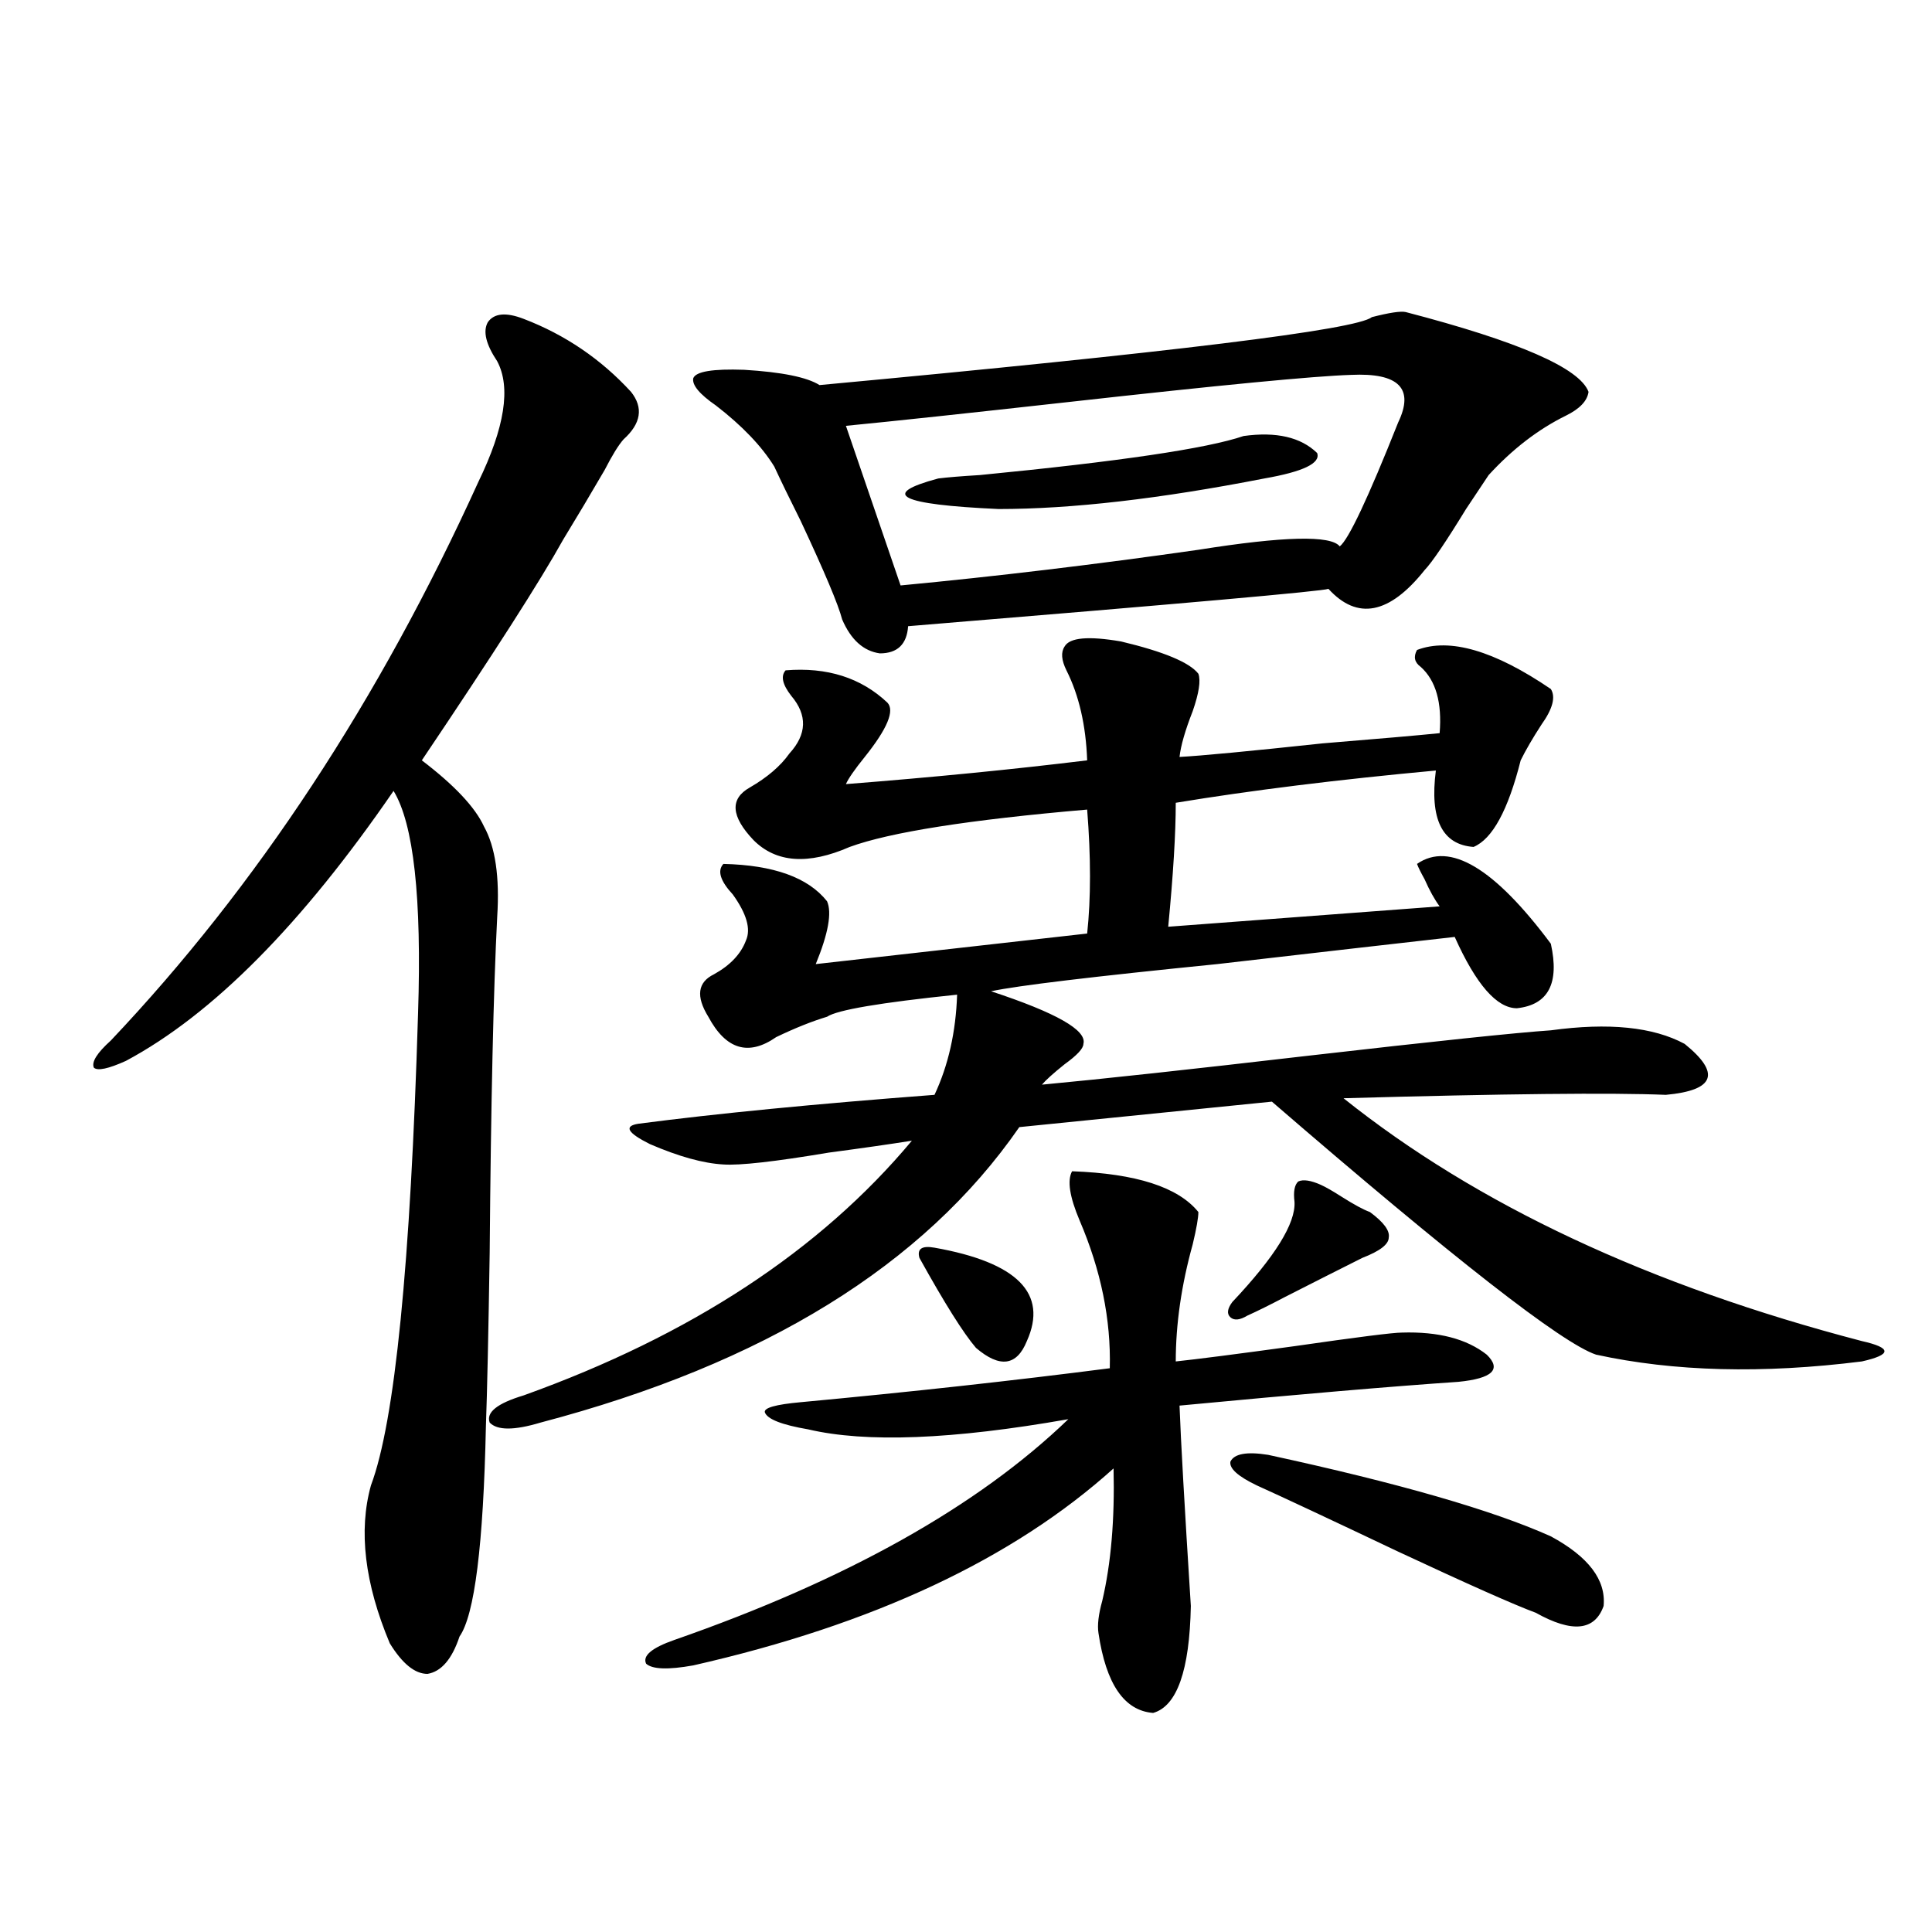 <?xml version="1.0" encoding="utf-8"?>
<!-- Generator: Adobe Illustrator 16.0.0, SVG Export Plug-In . SVG Version: 6.00 Build 0)  -->
<!DOCTYPE svg PUBLIC "-//W3C//DTD SVG 1.1//EN" "http://www.w3.org/Graphics/SVG/1.1/DTD/svg11.dtd">
<svg version="1.1" id="图层_1" xmlns="http://www.w3.org/2000/svg" xmlns:xlink="http://www.w3.org/1999/xlink" x="0px" y="0px"
	 width="1000px" height="1000px" viewBox="0 0 1000 1000" enable-background="new 0 0 1000 1000" xml:space="preserve">
<path d="M271.018,165.035c21.463,8.212,39.999,20.805,55.608,37.793c6.494,8.212,5.198,16.411-3.902,24.609
	c-2.606,2.939-5.854,8.212-9.756,15.82c-7.164,12.305-14.313,24.321-21.463,36.035c-11.707,21.094-36.097,59.189-73.169,114.258
	c16.905,12.895,27.637,24.321,32.194,34.277c5.854,10.547,8.125,26.079,6.829,46.582c-1.951,38.095-3.262,96.103-3.902,174.023
	c-0.655,42.188-1.311,72.07-1.951,89.648c-1.311,61.523-5.854,97.847-13.658,108.984c-3.902,11.714-9.436,18.155-16.585,19.336
	c-6.509,0-13.018-5.273-19.512-15.82c-13.018-31.05-16.265-58.296-9.756-81.738c12.348-32.808,20.487-114.258,24.39-244.336
	c1.951-59.766-2.286-98.135-12.683-115.137c-47.483,69.145-93.656,115.727-138.533,139.746c-9.115,4.106-14.634,5.273-16.585,3.516
	c-1.311-2.925,1.616-7.608,8.78-14.063c75.44-79.678,138.854-176.07,190.239-289.16c13.658-28.125,16.905-48.917,9.756-62.402
	c-5.854-8.789-7.484-15.518-4.878-20.215C255.729,162.11,261.902,161.52,271.018,165.035z M551.011,334.664
	c2.592-4.683,12.348-5.562,29.268-2.637c22.104,5.273,35.441,10.849,39.999,16.699c1.296,3.516,0.32,9.97-2.927,19.336
	c-3.902,9.97-6.188,17.88-6.829,23.73c11.052-0.577,35.762-2.925,74.145-7.031c28.612-2.334,48.779-4.092,60.486-5.273
	c1.296-15.82-1.951-27.246-9.756-34.277c-3.262-2.334-3.902-5.273-1.951-8.789c16.905-6.441,39.999,0.302,69.267,20.215
	c2.592,4.106,0.976,10.259-4.878,18.457c-4.558,7.031-8.14,13.184-10.731,18.457c-6.509,25.791-14.634,40.732-24.39,44.824
	c-16.265-1.167-22.773-14.351-19.512-39.551c-50.73,4.697-95.607,10.259-134.631,16.699c0,15.82-1.311,37.216-3.902,64.16
	l140.484-10.547c-2.606-3.516-5.213-8.198-7.805-14.063c-1.951-3.516-3.262-6.152-3.902-7.91
	c16.905-11.714,39.999,2.06,69.267,41.309c4.543,20.517-1.311,31.641-17.561,33.398c-10.411,0-21.143-12.305-32.194-36.914
	c-31.219,3.516-72.193,8.212-122.924,14.063c-64.389,6.455-103.412,11.137-117.07,14.063c33.811,11.137,49.755,20.215,47.804,27.246
	c0,2.348-3.262,5.864-9.756,10.547c-5.854,4.697-9.756,8.212-11.707,10.547c31.219-2.925,77.071-7.91,137.558-14.941
	c66.34-7.608,108.29-12.002,125.851-13.184c29.908-4.092,53.002-1.758,69.267,7.031c18.856,15.244,15.609,24.033-9.756,26.367
	c-27.972-1.167-83.58-0.577-166.825,1.758c68.932,55.083,158.365,96.982,268.286,125.684c7.805,1.758,11.707,3.516,11.707,5.273
	s-3.902,3.516-11.707,5.273c-51.386,6.455-97.238,5.273-137.558-3.516c-17.561-5.85-73.504-49.507-167.801-130.957l-130.729,13.184
	c-49.435,71.494-132.039,122.47-247.799,152.93c-13.658,4.106-22.438,4.106-26.341,0c-1.951-5.273,3.902-9.956,17.561-14.063
	c86.492-31.05,153.487-74.995,200.971-131.836c-11.066,1.758-25.365,3.818-42.926,6.152c-27.972,4.697-46.188,6.743-54.633,6.152
	c-10.411-0.577-23.094-4.092-38.048-10.547c-11.707-5.85-13.658-9.366-5.854-10.547c40.319-5.273,91.37-10.245,153.167-14.941
	c7.149-15.23,11.052-32.52,11.707-51.855c-39.679,4.106-62.117,7.91-67.315,11.426c-7.805,2.348-16.585,5.864-26.341,10.547
	c-14.313,9.97-26.021,6.455-35.121-10.547c-6.509-10.547-5.533-17.866,2.927-21.973c8.445-4.683,13.979-10.547,16.585-17.578
	c2.592-5.85,0.32-13.76-6.829-23.73c-6.509-7.031-8.14-12.305-4.878-15.82c26.006,0.591,43.901,7.031,53.657,19.336
	c2.592,5.864,0.641,16.699-5.854,32.52l140.484-15.82c1.951-18.155,1.951-39.551,0-64.16
	c-61.142,5.273-102.116,11.728-122.924,19.336c-21.463,9.38-38.048,8.212-49.755-3.516c-11.707-12.305-12.362-21.382-1.951-27.246
	c9.101-5.273,15.93-11.124,20.487-17.578c9.101-9.956,9.421-19.913,0.976-29.883c-4.558-5.85-5.533-10.245-2.927-13.184
	c21.463-1.758,39.023,3.818,52.682,16.699c3.902,4.106,0,13.486-11.707,28.125c-5.213,6.455-8.46,11.137-9.756,14.063
	c44.877-3.516,86.492-7.608,124.875-12.305c-0.655-18.155-4.237-33.687-10.731-46.582
	C549.38,341.696,549.06,337.603,551.011,334.664z M554.913,606.246c33.17,1.181,54.953,8.212,65.364,21.094
	c0,2.939-0.976,8.501-2.927,16.699c-5.854,21.094-8.78,41.309-8.78,60.645c11.052-1.167,31.539-3.804,61.462-7.91
	c32.515-4.683,51.051-7.031,55.608-7.031c18.856-0.577,33.49,3.227,43.901,11.426c7.805,7.622,2.927,12.305-14.634,14.063
	c-34.48,2.348-82.604,6.455-144.387,12.305c0.641,17.578,2.592,52.158,5.854,103.711c-0.655,33.398-7.164,51.855-19.512,55.371
	c-14.969-1.181-24.39-14.941-28.292-41.309c-0.655-4.106,0-9.668,1.951-16.699c4.543-19.336,6.494-42.188,5.854-68.555
	c-52.041,46.884-124.555,80.859-217.556,101.953c-13.018,2.334-21.143,2.046-24.39-0.879c-1.951-4.106,2.927-8.212,14.634-12.305
	c89.099-31.05,157.069-69.131,203.897-114.258c-59.846,10.547-104.723,12.305-134.631,5.273
	c-13.658-2.334-21.143-5.273-22.438-8.789c-0.655-2.334,5.519-4.092,18.536-5.273c56.584-5.273,109.906-11.124,159.996-17.578
	c0.641-25.186-4.558-50.674-15.609-76.465C553.603,619.43,552.307,610.943,554.913,606.246z M727.592,161.52
	c58.535,15.244,90.074,29.004,94.632,41.309c-0.655,4.697-4.558,8.789-11.707,12.305c-14.313,7.031-27.651,17.29-39.999,30.762
	c-1.951,2.939-5.854,8.789-11.707,17.578c-10.411,17.001-17.561,27.548-21.463,31.641c-18.216,22.852-34.801,26.079-49.755,9.668
	c-2.606,1.181-75.12,7.622-217.556,19.336c-0.655,9.38-5.533,14.063-14.634,14.063c-8.46-1.167-14.969-7.031-19.512-17.578
	c-1.951-7.608-9.115-24.609-21.463-50.977c-5.854-11.714-10.411-21.094-13.658-28.125c-6.509-10.547-16.585-21.094-30.243-31.641
	c-8.46-5.85-12.362-10.547-11.707-14.063c1.296-3.516,10.076-4.971,26.341-4.395c19.512,1.181,32.515,3.818,39.023,7.91
	c182.755-16.988,278.042-28.702,285.847-35.156C719.132,161.822,724.985,160.943,727.592,161.52z M699.3,194.039
	c-18.871,0.591-67.65,5.273-146.338,14.063c-52.682,5.864-91.064,9.97-115.119,12.305l28.292,82.617
	c49.42-4.683,100.806-10.835,154.143-18.457c44.222-7.031,68.611-7.608,73.169-1.758c4.543-3.516,14.634-24.898,30.243-64.16
	C732.135,201.071,724.01,192.872,699.3,194.039z M643.691,225.68c16.905-2.334,29.588,0.591,38.048,8.789
	c1.951,5.273-7.164,9.668-27.316,13.184c-53.992,10.547-99.845,15.82-137.558,15.82c-51.386-2.334-61.797-7.608-31.219-15.82
	c4.543-0.577,11.707-1.167,21.463-1.758C579.303,238.864,624.82,232.135,643.691,225.68z M475.891,651.071
	c-1.311-4.683,1.296-6.441,7.805-5.273c42.926,7.622,58.855,23.73,47.804,48.34c-5.213,12.895-13.993,14.063-26.341,3.516
	C498.649,690.045,488.894,674.513,475.891,651.071z M683.69,613.278c2.592,1.181,6.174,3.227,10.731,6.152
	c6.494,4.106,11.372,6.743,14.634,7.91c7.149,5.273,10.396,9.668,9.756,13.184c0,3.516-4.558,7.031-13.658,10.547
	c-11.707,5.864-25.045,12.607-39.999,20.215c-7.805,4.106-14.313,7.333-19.512,9.668c-3.902,2.348-6.829,2.637-8.78,0.879
	s-1.631-4.395,0.976-7.91c22.104-23.428,32.835-40.718,32.194-51.855c-0.655-5.273,0-8.789,1.951-10.547
	C674.575,610.353,678.478,610.943,683.69,613.278z M802.712,795.211c19.512,10.547,28.612,22.563,27.316,36.035
	c-4.558,12.881-16.265,14.063-35.121,3.516c-11.066-4.092-34.801-14.639-71.218-31.641c-35.776-16.988-60.166-28.413-73.169-34.277
	c-9.756-4.683-14.313-8.789-13.658-12.305c1.951-4.092,8.445-5.273,19.512-3.516C724.01,767.677,772.789,781.739,802.712,795.211z"
	/>
</svg>
